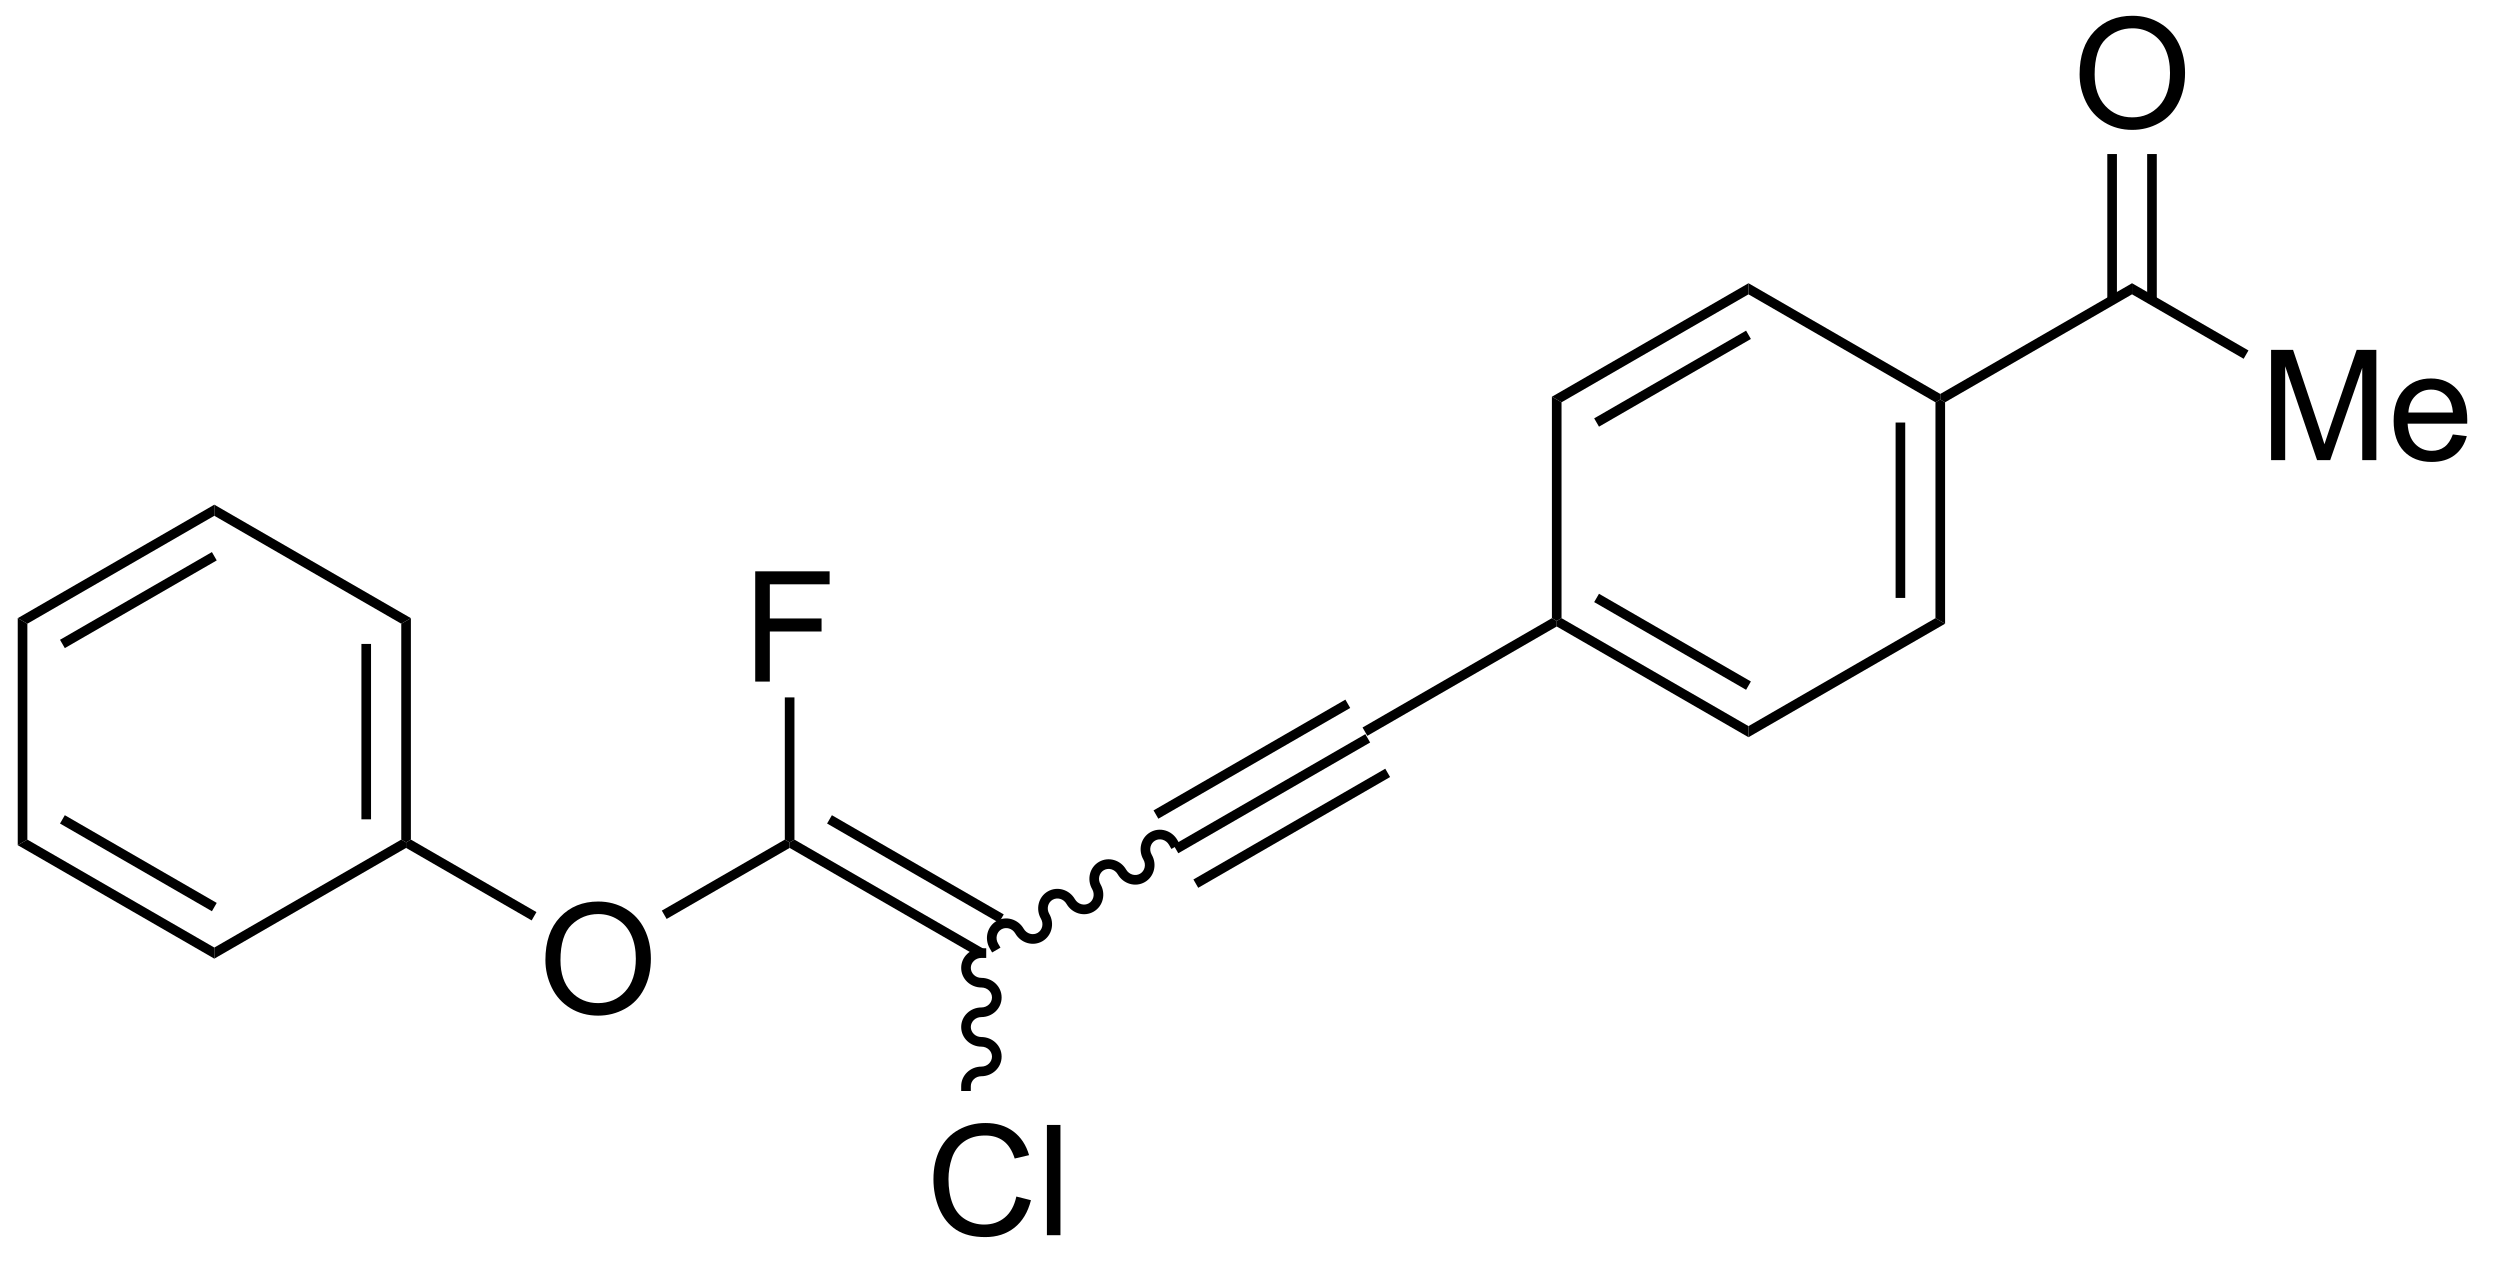 <?xml version="1.0" encoding="UTF-8"?>
<!DOCTYPE svg PUBLIC '-//W3C//DTD SVG 1.0//EN'
          'http://www.w3.org/TR/2001/REC-SVG-20010904/DTD/svg10.dtd'>
<svg stroke-dasharray="none" shape-rendering="auto" xmlns="http://www.w3.org/2000/svg" font-family="'Dialog'" text-rendering="auto" width="178" fill-opacity="1" color-interpolation="auto" color-rendering="auto" preserveAspectRatio="xMidYMid meet" font-size="12px" viewBox="0 0 178 90" fill="black" xmlns:xlink="http://www.w3.org/1999/xlink" stroke="black" image-rendering="auto" stroke-miterlimit="10" stroke-linecap="square" stroke-linejoin="miter" font-style="normal" stroke-width="1" height="90" stroke-dashoffset="0" font-weight="normal" stroke-opacity="1"
><!--Generated by the Batik Graphics2D SVG Generator--><defs id="genericDefs"
  /><g
  ><defs id="defs1"
    ><clipPath clipPathUnits="userSpaceOnUse" id="clipPath1"
      ><path d="M0.646 1.611 L133.495 1.611 L133.495 68.852 L0.646 68.852 L0.646 1.611 Z"
      /></clipPath
      ><clipPath clipPathUnits="userSpaceOnUse" id="clipPath2"
      ><path d="M151.348 448.849 L151.348 514.221 L280.503 514.221 L280.503 448.849 Z"
      /></clipPath
    ></defs
    ><g transform="scale(1.333,1.333) translate(-0.646,-1.611) matrix(1.029,0,0,1.029,-155.03,-460.075)"
    ><path d="M212.451 492.966 L212.201 492.533 L222.16 486.783 L222.41 487.216 ZM211.416 491.173 L221.375 485.423 L221.125 484.99 L211.166 490.74 ZM213.486 494.759 L223.445 489.009 L223.195 488.576 L213.236 494.326 Z" stroke="none" clip-path="url(#clipPath2)"
    /></g
    ><g transform="matrix(1.371,0,0,1.371,-207.568,-615.582)"
    ><path d="M212.109 492.875 L212.109 492.875 C211.952 492.603 211.625 492.519 211.386 492.657 L211.261 492.441 L211.386 492.657 C211.146 492.796 211.055 493.121 211.212 493.392 L210.995 493.517 L211.212 493.392 C211.497 493.886 211.35 494.525 210.855 494.811 L210.73 494.594 L210.855 494.811 C210.36 495.097 209.734 494.904 209.449 494.411 L209.665 494.286 L209.449 494.411 C209.292 494.139 208.965 494.055 208.725 494.193 L208.6 493.977 L208.725 494.193 C208.486 494.332 208.395 494.657 208.552 494.928 L208.335 495.053 L208.552 494.928 C208.837 495.422 208.69 496.061 208.195 496.347 L208.07 496.13 L208.195 496.347 C207.7 496.633 207.073 496.44 206.788 495.947 L207.005 495.822 L206.788 495.947 C206.632 495.675 206.304 495.591 206.065 495.729 L205.94 495.513 L206.065 495.729 C205.825 495.867 205.734 496.193 205.891 496.464 L205.675 496.589 L205.891 496.464 C206.176 496.958 206.03 497.597 205.535 497.883 L205.41 497.666 L205.535 497.883 C205.039 498.169 204.413 497.976 204.128 497.483 L204.344 497.358 L204.128 497.483 C203.971 497.211 203.644 497.127 203.404 497.265 L203.279 497.049 L203.404 497.265 C203.165 497.403 203.074 497.729 203.231 498 L203.356 498.217 L202.923 498.467 L202.798 498.25 C202.513 497.757 202.659 497.118 203.154 496.832 L203.154 496.832 C203.649 496.546 204.276 496.739 204.561 497.233 L204.561 497.233 C204.718 497.504 205.045 497.588 205.285 497.45 L205.285 497.45 C205.524 497.312 205.615 496.986 205.458 496.714 L205.458 496.714 C205.173 496.221 205.32 495.582 205.815 495.296 L205.815 495.296 C206.31 495.01 206.936 495.203 207.221 495.697 L207.221 495.697 C207.378 495.968 207.705 496.052 207.945 495.914 L207.945 495.914 C208.184 495.776 208.275 495.45 208.119 495.178 L208.119 495.178 C207.833 494.685 207.98 494.046 208.475 493.76 L208.475 493.76 C208.97 493.474 209.597 493.667 209.882 494.161 L209.882 494.161 C210.038 494.432 210.366 494.516 210.605 494.378 L210.605 494.378 C210.845 494.24 210.936 493.914 210.779 493.642 L210.779 493.642 C210.494 493.149 210.64 492.51 211.136 492.224 L211.136 492.224 C211.631 491.938 212.257 492.131 212.542 492.625 L212.667 492.841 L212.234 493.091 Z" stroke="none" clip-path="url(#clipPath2)"
    /></g
    ><g transform="matrix(1.371,0,0,1.371,-207.568,-615.582)"
    ><path d="M202.491 498.283 L202.241 498.716 L192.407 493.038 L192.407 492.75 L192.657 492.605 ZM203.526 496.49 L194.602 491.338 L194.352 491.771 L203.276 496.923 Z" stroke="none" clip-path="url(#clipPath2)"
    /></g
    ><g transform="matrix(1.371,0,0,1.371,-207.568,-615.582)"
    ><path d="M179.724 498.86 Q179.724 497.433 180.49 496.629 Q181.256 495.821 182.467 495.821 Q183.258 495.821 183.894 496.202 Q184.532 496.579 184.865 497.256 Q185.201 497.933 185.201 498.793 Q185.201 499.665 184.849 500.353 Q184.498 501.04 183.852 501.394 Q183.209 501.748 182.461 501.748 Q181.654 501.748 181.016 501.358 Q180.381 500.965 180.053 500.29 Q179.724 499.613 179.724 498.86 ZM180.506 498.871 Q180.506 499.907 181.06 500.504 Q181.618 501.097 182.459 501.097 Q183.313 501.097 183.865 500.496 Q184.42 499.894 184.42 498.79 Q184.42 498.09 184.183 497.569 Q183.946 497.048 183.49 496.762 Q183.037 496.472 182.469 496.472 Q181.665 496.472 181.084 497.027 Q180.506 497.579 180.506 498.871 Z" stroke="none" clip-path="url(#clipPath2)"
    /></g
    ><g transform="matrix(1.371,0,0,1.371,-207.568,-615.582)"
    ><path d="M192.157 492.605 L192.407 492.75 L192.407 493.038 L186.019 496.726 L185.769 496.293 Z" stroke="none" clip-path="url(#clipPath2)"
    /></g
    ><g transform="matrix(1.371,0,0,1.371,-207.568,-615.582)"
    ><path d="M190.62 484.399 L190.62 478.673 L194.484 478.673 L194.484 479.347 L191.378 479.347 L191.378 481.121 L194.065 481.121 L194.065 481.798 L191.378 481.798 L191.378 484.399 L190.62 484.399 Z" stroke="none" clip-path="url(#clipPath2)"
    /></g
    ><g transform="matrix(1.371,0,0,1.371,-207.568,-615.582)"
    ><path d="M192.657 492.605 L192.407 492.75 L192.157 492.605 L192.157 485.22 L192.657 485.22 Z" stroke="none" clip-path="url(#clipPath2)"
    /></g
    ><g transform="matrix(1.371,0,0,1.371,-207.568,-615.582)"
    ><path d="M204.181 511.142 L204.939 511.332 Q204.702 512.267 204.082 512.759 Q203.462 513.248 202.569 513.248 Q201.642 513.248 201.061 512.871 Q200.483 512.493 200.178 511.78 Q199.876 511.063 199.876 510.243 Q199.876 509.347 200.217 508.683 Q200.561 508.017 201.191 507.67 Q201.821 507.324 202.579 507.324 Q203.439 507.324 204.025 507.761 Q204.611 508.199 204.842 508.993 L204.095 509.168 Q203.897 508.543 203.517 508.259 Q203.139 507.972 202.564 507.972 Q201.905 507.972 201.459 508.29 Q201.017 508.605 200.837 509.139 Q200.657 509.673 200.657 510.238 Q200.657 510.97 200.871 511.514 Q201.084 512.058 201.532 512.329 Q201.983 512.597 202.506 512.597 Q203.142 512.597 203.582 512.23 Q204.025 511.863 204.181 511.142 ZM205.768 513.149 L205.768 507.423 L206.471 507.423 L206.471 513.149 L205.768 513.149 Z" stroke="none" clip-path="url(#clipPath2)"
    /></g
    ><g transform="matrix(1.371,0,0,1.371,-207.568,-615.582)"
    ><path d="M202.366 498.75 L202.366 498.75 C202.053 498.75 201.816 498.991 201.816 499.267 L201.566 499.267 L201.816 499.267 C201.816 499.544 202.053 499.786 202.366 499.786 L202.366 500.036 L202.366 499.786 C202.936 499.786 203.416 500.232 203.416 500.803 L203.166 500.803 L203.416 500.803 C203.416 501.375 202.936 501.822 202.366 501.822 L202.366 501.572 L202.366 501.822 C202.053 501.822 201.816 502.063 201.816 502.339 L201.566 502.339 L201.816 502.339 C201.816 502.616 202.053 502.858 202.366 502.858 L202.366 503.108 L202.366 502.858 C202.936 502.858 203.416 503.304 203.416 503.875 L203.166 503.875 L203.416 503.875 C203.416 504.447 202.936 504.894 202.366 504.894 L202.366 504.644 L202.366 504.894 C202.053 504.894 201.816 505.135 201.816 505.411 L201.816 505.661 L201.316 505.661 L201.316 505.411 C201.316 504.84 201.796 504.394 202.366 504.394 L202.366 504.394 C202.68 504.394 202.916 504.152 202.916 503.875 L202.916 503.875 C202.916 503.599 202.68 503.358 202.366 503.358 L202.366 503.358 C201.796 503.358 201.316 502.911 201.316 502.339 L201.316 502.339 C201.316 501.768 201.796 501.322 202.366 501.322 L202.366 501.322 C202.68 501.322 202.916 501.08 202.916 500.803 L202.916 500.803 C202.916 500.527 202.68 500.286 202.366 500.286 L202.366 500.286 C201.796 500.286 201.316 499.839 201.316 499.267 L201.316 499.267 C201.316 498.696 201.796 498.25 202.366 498.25 L202.616 498.25 L202.616 498.75 Z" stroke="none" clip-path="url(#clipPath2)"
    /></g
    ><g transform="matrix(1.371,0,0,1.371,-207.568,-615.582)"
    ><path d="M179.259 496.37 L179.009 496.803 L172.488 493.038 L172.488 492.75 L172.738 492.605 Z" stroke="none" clip-path="url(#clipPath2)"
    /></g
    ><g transform="matrix(1.371,0,0,1.371,-207.568,-615.582)"
    ><path d="M172.738 492.605 L172.488 492.75 L172.238 492.605 L172.238 481.394 L172.738 481.105 ZM170.668 491.554 L170.668 482.445 L170.168 482.445 L170.168 491.554 Z" stroke="none" clip-path="url(#clipPath2)"
    /></g
    ><g transform="matrix(1.371,0,0,1.371,-207.568,-615.582)"
    ><path d="M172.738 481.105 L172.238 481.394 L162.529 475.788 L162.529 475.211 Z" stroke="none" clip-path="url(#clipPath2)"
    /></g
    ><g transform="matrix(1.371,0,0,1.371,-207.568,-615.582)"
    ><path d="M162.529 475.211 L162.529 475.788 L152.82 481.394 L152.32 481.105 ZM162.404 477.673 L154.515 482.228 L154.765 482.661 L162.654 478.106 Z" stroke="none" clip-path="url(#clipPath2)"
    /></g
    ><g transform="matrix(1.371,0,0,1.371,-207.568,-615.582)"
    ><path d="M152.32 481.105 L152.82 481.394 L152.82 492.605 L152.32 492.894 Z" stroke="none" clip-path="url(#clipPath2)"
    /></g
    ><g transform="matrix(1.371,0,0,1.371,-207.568,-615.582)"
    ><path d="M152.32 492.894 L152.82 492.605 L162.529 498.211 L162.529 498.788 ZM154.515 491.771 L162.404 496.326 L162.654 495.893 L154.765 491.338 Z" stroke="none" clip-path="url(#clipPath2)"
    /></g
    ><g transform="matrix(1.371,0,0,1.371,-207.568,-615.582)"
    ><path d="M162.529 498.788 L162.529 498.211 L172.238 492.605 L172.488 492.75 L172.488 493.038 Z" stroke="none" clip-path="url(#clipPath2)"
    /></g
    ><g transform="matrix(1.371,0,0,1.371,-207.568,-615.582)"
    ><path d="M222.41 487.216 L222.16 486.783 L231.994 481.105 L232.244 481.25 L232.244 481.538 Z" stroke="none" clip-path="url(#clipPath2)"
    /></g
    ><g transform="matrix(1.371,0,0,1.371,-207.568,-615.582)"
    ><path d="M232.244 481.538 L232.244 481.25 L232.494 481.105 L242.203 486.711 L242.203 487.288 ZM234.189 480.271 L242.078 484.826 L242.328 484.393 L234.439 479.838 Z" stroke="none" clip-path="url(#clipPath2)"
    /></g
    ><g transform="matrix(1.371,0,0,1.371,-207.568,-615.582)"
    ><path d="M242.203 487.288 L242.203 486.711 L251.913 481.105 L252.413 481.394 Z" stroke="none" clip-path="url(#clipPath2)"
    /></g
    ><g transform="matrix(1.371,0,0,1.371,-207.568,-615.582)"
    ><path d="M252.413 481.394 L251.913 481.105 L251.913 469.894 L252.163 469.75 L252.413 469.894 ZM250.343 480.054 L250.343 470.945 L249.843 470.945 L249.843 480.054 Z" stroke="none" clip-path="url(#clipPath2)"
    /></g
    ><g transform="matrix(1.371,0,0,1.371,-207.568,-615.582)"
    ><path d="M252.163 469.461 L252.163 469.75 L251.913 469.894 L242.203 464.288 L242.203 463.711 Z" stroke="none" clip-path="url(#clipPath2)"
    /></g
    ><g transform="matrix(1.371,0,0,1.371,-207.568,-615.582)"
    ><path d="M242.203 463.711 L242.203 464.288 L232.494 469.894 L231.994 469.605 ZM242.078 466.173 L234.189 470.728 L234.439 471.161 L242.328 466.606 Z" stroke="none" clip-path="url(#clipPath2)"
    /></g
    ><g transform="matrix(1.371,0,0,1.371,-207.568,-615.582)"
    ><path d="M231.994 469.605 L232.494 469.894 L232.494 481.105 L232.244 481.25 L231.994 481.105 Z" stroke="none" clip-path="url(#clipPath2)"
    /></g
    ><g transform="matrix(1.371,0,0,1.371,-207.568,-615.582)"
    ><path d="M252.413 469.894 L252.163 469.75 L252.163 469.461 L262.122 463.711 L262.122 464.288 Z" stroke="none" clip-path="url(#clipPath2)"
    /></g
    ><g transform="matrix(1.371,0,0,1.371,-207.568,-615.582)"
    ><path d="M269.343 472.899 L269.343 467.173 L270.484 467.173 L271.841 471.228 Q272.028 471.793 272.114 472.074 Q272.21 471.762 272.419 471.157 L273.788 467.173 L274.809 467.173 L274.809 472.899 L274.077 472.899 L274.077 468.105 L272.413 472.899 L271.731 472.899 L270.075 468.024 L270.075 472.899 L269.343 472.899 ZM278.781 471.564 L279.507 471.652 Q279.335 472.29 278.869 472.642 Q278.406 472.993 277.684 472.993 Q276.773 472.993 276.239 472.433 Q275.708 471.871 275.708 470.86 Q275.708 469.814 276.247 469.235 Q276.786 468.657 277.645 468.657 Q278.476 468.657 279.002 469.225 Q279.531 469.79 279.531 470.816 Q279.531 470.879 279.528 471.004 L276.434 471.004 Q276.473 471.689 276.82 472.053 Q277.169 472.415 277.687 472.415 Q278.075 472.415 278.348 472.212 Q278.622 472.009 278.781 471.564 ZM276.473 470.425 L278.788 470.425 Q278.741 469.902 278.523 469.642 Q278.187 469.235 277.653 469.235 Q277.169 469.235 276.838 469.561 Q276.507 469.884 276.473 470.425 Z" stroke="none" clip-path="url(#clipPath2)"
    /></g
    ><g transform="matrix(1.371,0,0,1.371,-207.568,-615.582)"
    ><path d="M262.122 464.288 L262.122 463.711 L268.168 467.202 L267.918 467.635 Z" stroke="none" clip-path="url(#clipPath2)"
    /></g
    ><g transform="matrix(1.371,0,0,1.371,-207.568,-615.582)"
    ><path d="M259.399 452.86 Q259.399 451.433 260.164 450.629 Q260.93 449.821 262.141 449.821 Q262.933 449.821 263.568 450.202 Q264.206 450.579 264.539 451.256 Q264.875 451.933 264.875 452.793 Q264.875 453.665 264.524 454.353 Q264.172 455.04 263.526 455.394 Q262.883 455.748 262.136 455.748 Q261.328 455.748 260.69 455.358 Q260.055 454.965 259.727 454.29 Q259.399 453.613 259.399 452.86 ZM260.18 452.871 Q260.18 453.907 260.735 454.504 Q261.292 455.097 262.133 455.097 Q262.987 455.097 263.539 454.496 Q264.094 453.894 264.094 452.79 Q264.094 452.09 263.857 451.569 Q263.62 451.048 263.164 450.762 Q262.711 450.472 262.144 450.472 Q261.339 450.472 260.758 451.027 Q260.18 451.579 260.18 452.871 Z" stroke="none" clip-path="url(#clipPath2)"
    /></g
    ><g transform="matrix(1.371,0,0,1.371,-207.568,-615.582)"
    ><path d="M263.407 464.597 L263.407 457.002 L262.907 457.002 L262.907 464.597 ZM261.337 464.597 L261.337 457.002 L260.837 457.002 L260.837 464.597 Z" stroke="none" clip-path="url(#clipPath2)"
    /></g
  ></g
></svg
>
